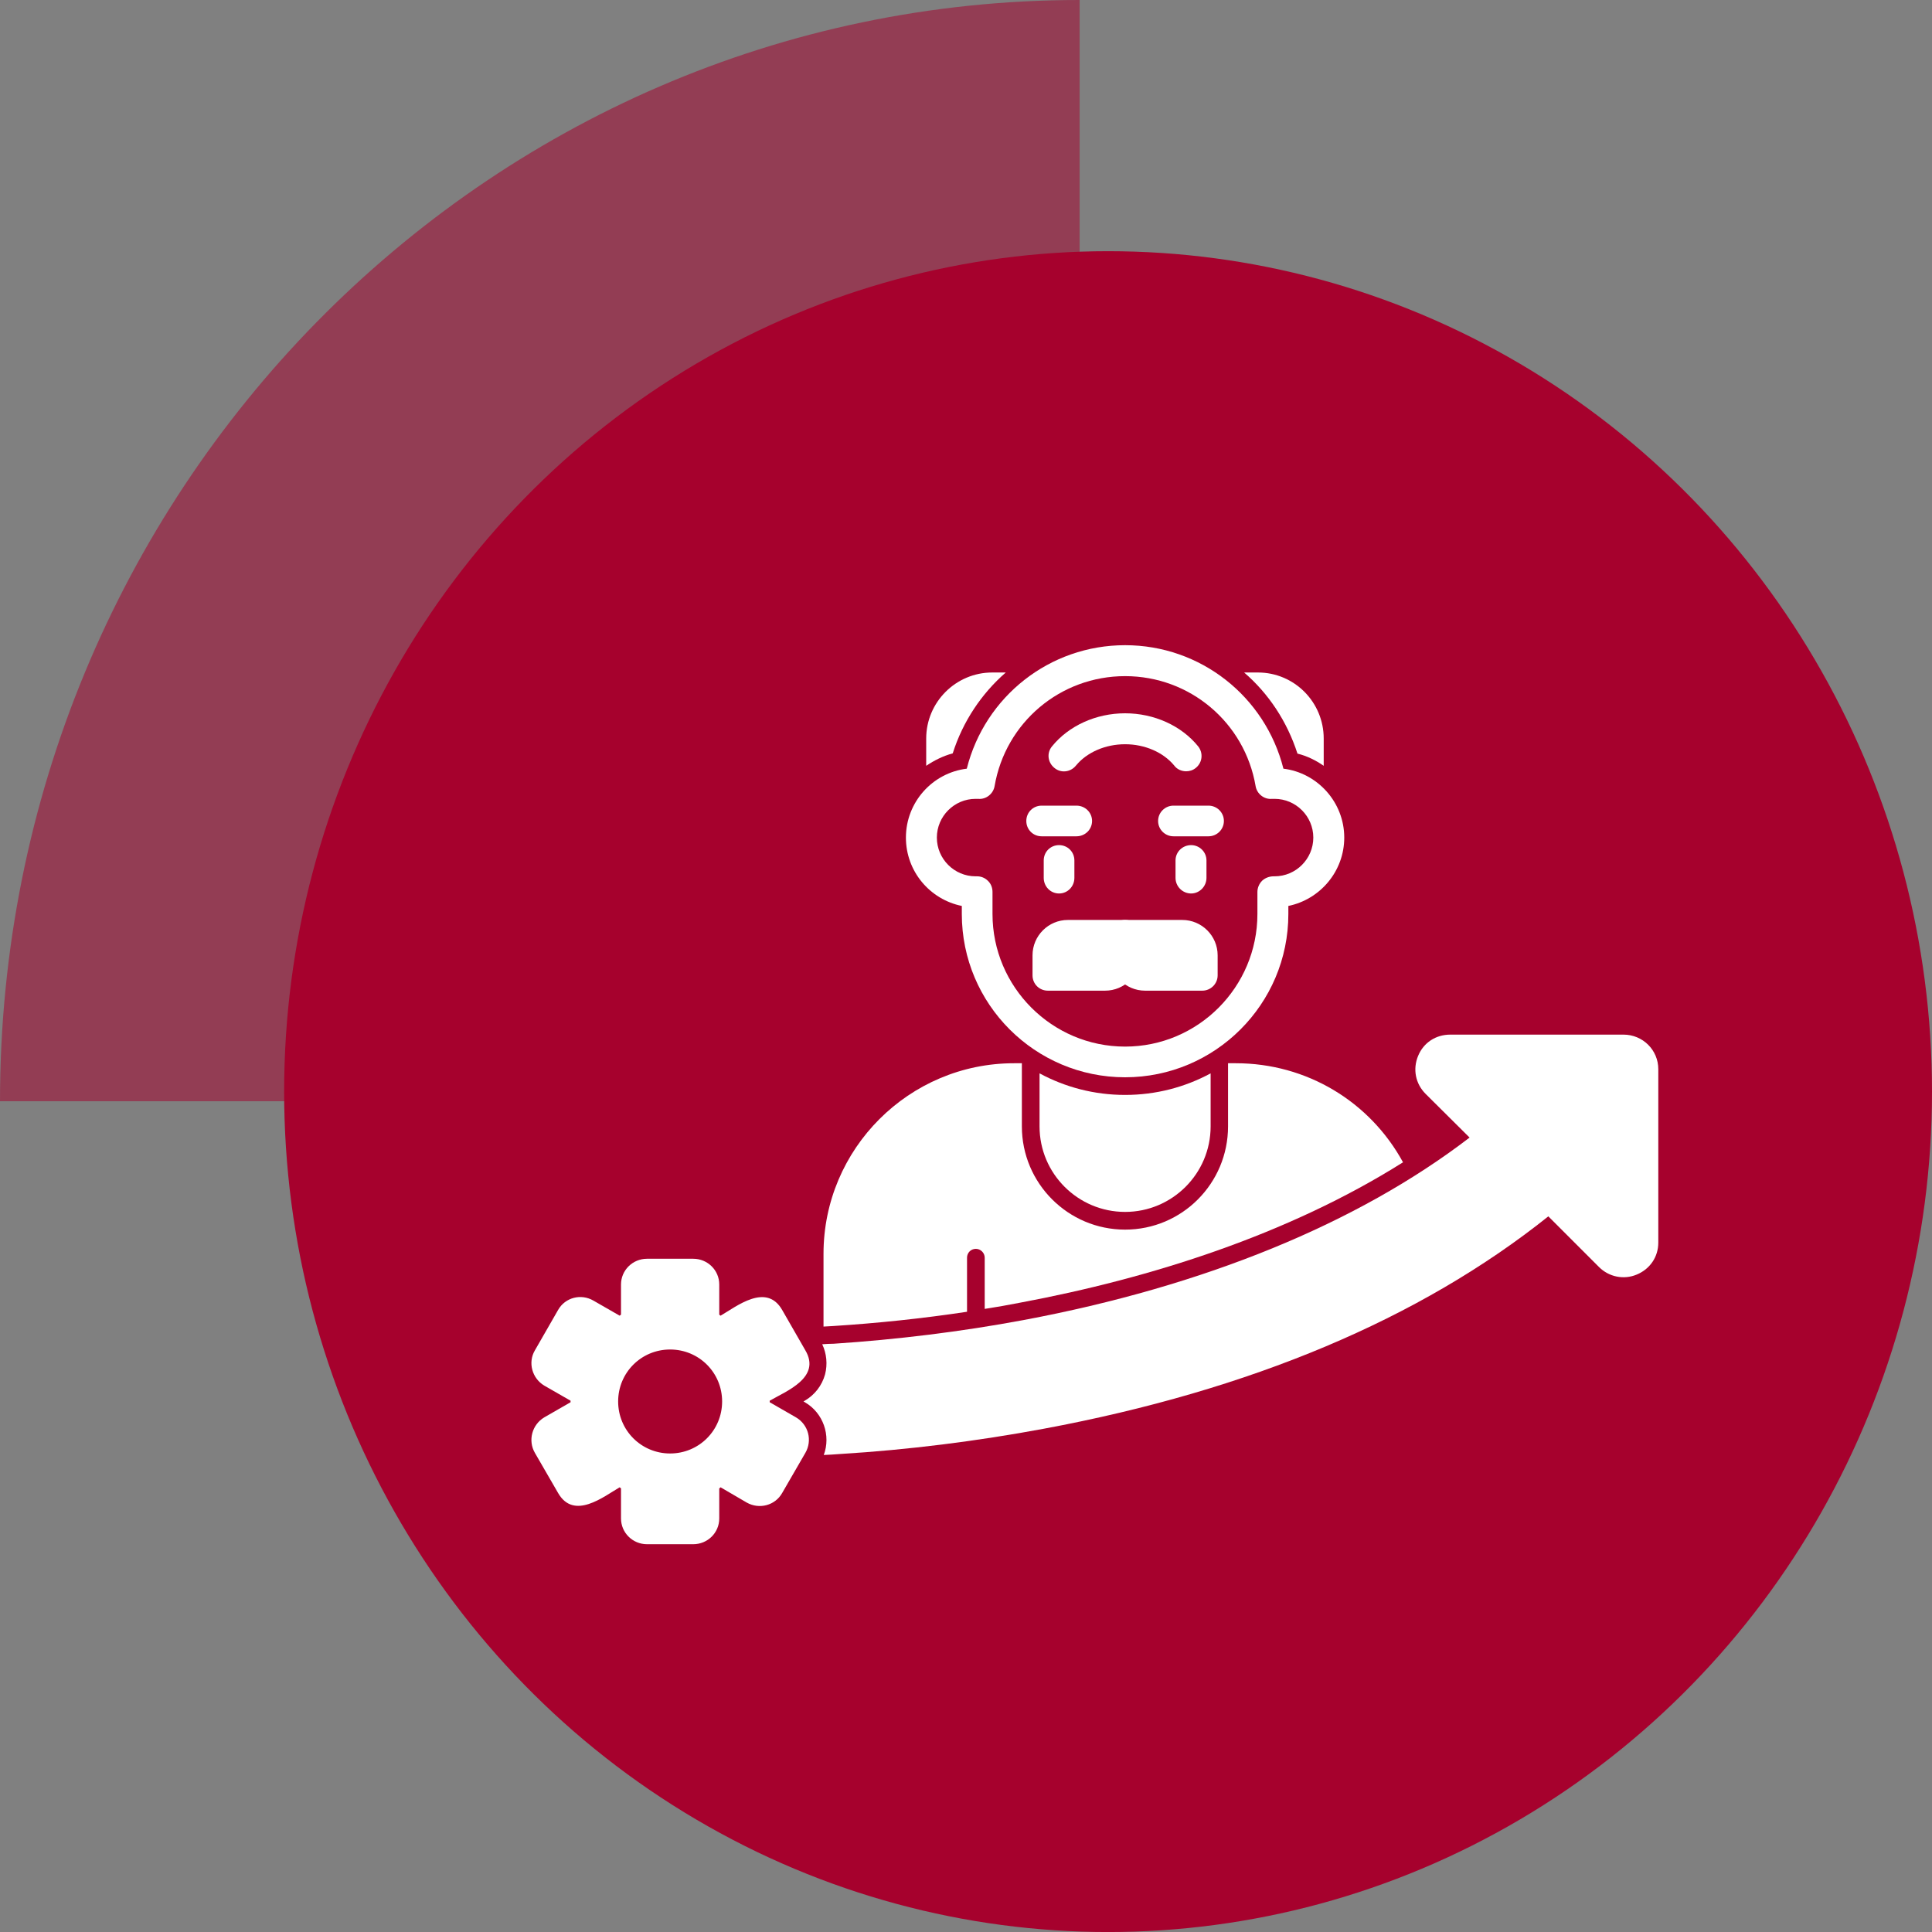 <?xml version="1.0" encoding="UTF-8"?>
<svg xmlns="http://www.w3.org/2000/svg" width="60" height="60" viewBox="0 0 60 60" fill="none">
  <rect x="0" y="0" width="60" height="60" fill="#808080" stroke="none"/>
  <path d="M33.529 34.2H0C0 15.312 15.012 0 33.529 0V34.2Z" fill="#A6012D" fill-opacity="0.52"></path>
  <ellipse cx="34.412" cy="33.901" rx="25.588" ry="26.1" fill="#A6012D"></ellipse>
  <g clip-path="url(#clip0_1054_472)">
    <path fill-rule="evenodd" clip-rule="evenodd" d="M33.431 25.972H32.349C32.083 25.972 31.873 25.762 31.873 25.496C31.873 25.23 32.083 25.02 32.349 25.02H33.431C33.697 25.02 33.915 25.23 33.915 25.496C33.915 25.762 33.697 25.972 33.431 25.972Z" fill="white"></path>
    <path fill-rule="evenodd" clip-rule="evenodd" d="M37.532 25.972H36.442C36.184 25.972 35.966 25.762 35.966 25.496C35.966 25.23 36.184 25.02 36.442 25.02H37.532C37.791 25.02 38.009 25.23 38.009 25.496C38.009 25.762 37.791 25.972 37.532 25.972Z" fill="white"></path>
    <path fill-rule="evenodd" clip-rule="evenodd" d="M32.89 27.748C32.623 27.748 32.414 27.53 32.414 27.263V26.722C32.414 26.456 32.623 26.246 32.89 26.246C33.156 26.246 33.366 26.456 33.366 26.722V27.263C33.366 27.53 33.156 27.748 32.89 27.748Z" fill="white"></path>
    <path fill-rule="evenodd" clip-rule="evenodd" d="M36.992 27.748C36.725 27.748 36.507 27.53 36.507 27.263V26.722C36.507 26.456 36.725 26.246 36.992 26.246C37.25 26.246 37.468 26.456 37.468 26.722V27.263C37.468 27.53 37.25 27.748 36.992 27.748Z" fill="white"></path>
    <path fill-rule="evenodd" clip-rule="evenodd" d="M34.941 33.456C32.147 33.456 29.87 31.187 29.87 28.385V28.135C28.877 27.933 28.134 27.061 28.134 26.012C28.134 24.914 28.958 24.001 30.024 23.872C30.589 21.628 32.599 20.037 34.941 20.037C37.282 20.037 39.292 21.628 39.858 23.872C40.915 24.001 41.747 24.914 41.747 26.012C41.747 27.061 40.996 27.933 40.011 28.135V28.385C40.011 31.187 37.734 33.456 34.941 33.456ZM30.347 27.215C30.468 27.215 30.589 27.263 30.678 27.352C30.775 27.441 30.823 27.57 30.823 27.699V28.385C30.823 30.654 32.672 32.503 34.941 32.503C37.209 32.503 39.05 30.654 39.05 28.385V27.699C39.05 27.57 39.107 27.441 39.196 27.352C39.292 27.263 39.422 27.215 39.551 27.215H39.583C40.245 27.215 40.786 26.674 40.786 26.012C40.786 25.35 40.245 24.809 39.583 24.809C39.551 24.809 39.527 24.809 39.502 24.809C39.26 24.833 39.034 24.655 38.994 24.413C38.655 22.435 36.951 20.998 34.941 20.998C32.93 20.998 31.227 22.435 30.888 24.413C30.847 24.655 30.621 24.833 30.379 24.809C30.355 24.809 30.323 24.809 30.298 24.809C29.636 24.809 29.095 25.35 29.095 26.012C29.095 26.674 29.636 27.215 30.298 27.215H30.331H30.347Z" fill="white"></path>
    <path fill-rule="evenodd" clip-rule="evenodd" d="M25.575 41.198V38.938C25.575 35.676 28.231 33.02 31.493 33.02H31.735V34.981C31.735 36.75 33.172 38.187 34.941 38.187C36.709 38.187 38.138 36.75 38.138 34.981V33.02H38.38C40.584 33.02 42.546 34.215 43.572 36.096C40.011 38.34 35.74 39.697 31.679 40.456C31.315 40.528 30.944 40.593 30.581 40.649V39.059C30.581 38.905 30.451 38.784 30.306 38.784C30.153 38.784 30.032 38.905 30.032 39.059V40.738C28.643 40.948 27.254 41.093 25.858 41.182C25.761 41.19 25.672 41.19 25.575 41.198Z" fill="white"></path>
    <path fill-rule="evenodd" clip-rule="evenodd" d="M34.941 37.637C33.479 37.637 32.284 36.45 32.284 34.981V33.334C33.076 33.762 33.98 34.004 34.941 34.004C35.901 34.004 36.806 33.762 37.597 33.334V34.981C37.597 36.45 36.402 37.637 34.941 37.637Z" fill="white"></path>
    <path fill-rule="evenodd" clip-rule="evenodd" d="M34.319 30.766H32.543C32.276 30.766 32.066 30.556 32.066 30.29V29.668C32.066 29.063 32.559 28.57 33.164 28.57H34.941C35.207 28.57 35.417 28.78 35.417 29.047V29.668C35.417 30.274 34.925 30.766 34.319 30.766Z" fill="white"></path>
    <path fill-rule="evenodd" clip-rule="evenodd" d="M37.339 30.766H35.562C34.957 30.766 34.464 30.274 34.464 29.668V29.047C34.464 28.78 34.674 28.57 34.941 28.57H36.717C37.322 28.57 37.815 29.063 37.815 29.668V30.29C37.815 30.556 37.597 30.766 37.339 30.766Z" fill="white"></path>
    <path fill-rule="evenodd" clip-rule="evenodd" d="M28.764 23.783V22.936C28.764 21.805 29.685 20.885 30.815 20.885H31.235C30.484 21.539 29.903 22.403 29.588 23.396C29.289 23.477 29.014 23.614 28.764 23.783Z" fill="white"></path>
    <path fill-rule="evenodd" clip-rule="evenodd" d="M38.638 20.885H39.066C40.197 20.885 41.109 21.805 41.109 22.936V23.783C40.867 23.614 40.592 23.477 40.294 23.404C39.971 22.403 39.397 21.539 38.638 20.885Z" fill="white"></path>
    <path fill-rule="evenodd" clip-rule="evenodd" d="M36.838 23.953C36.701 23.953 36.555 23.896 36.467 23.775C36.127 23.363 35.554 23.113 34.941 23.113C34.327 23.113 33.754 23.363 33.415 23.775C33.245 23.985 32.946 24.017 32.745 23.848C32.535 23.678 32.502 23.38 32.672 23.178C33.189 22.54 34.036 22.152 34.941 22.152C35.845 22.152 36.693 22.54 37.209 23.178C37.371 23.38 37.347 23.678 37.137 23.848C37.048 23.921 36.943 23.953 36.838 23.953Z" fill="white"></path>
    <path fill-rule="evenodd" clip-rule="evenodd" d="M25.535 41.747C25.656 41.739 25.769 41.731 25.89 41.731C27.852 41.601 29.838 41.359 31.784 40.996C37.395 39.946 42.167 37.992 45.639 35.328L44.274 33.972C43.959 33.657 43.87 33.205 44.04 32.793C44.209 32.381 44.589 32.131 45.041 32.131H50.418C51.016 32.131 51.5 32.607 51.5 33.205V38.59C51.5 39.034 51.242 39.413 50.83 39.583C50.426 39.752 49.966 39.656 49.659 39.349L48.085 37.775C44.105 40.956 38.832 43.176 32.414 44.371C30.331 44.758 28.207 45.025 26.108 45.154C25.914 45.17 25.745 45.178 25.583 45.186C25.809 44.581 25.567 43.878 24.994 43.547L24.953 43.523L24.994 43.499C25.3 43.321 25.527 43.031 25.623 42.683C25.704 42.368 25.672 42.037 25.535 41.747Z" fill="white"></path>
    <path fill-rule="evenodd" clip-rule="evenodd" d="M21.53 47.957H20.093C19.649 47.957 19.286 47.602 19.286 47.157V46.221C19.269 46.213 19.253 46.197 19.245 46.189C18.745 46.479 17.824 47.222 17.332 46.366L16.613 45.123C16.387 44.735 16.524 44.243 16.904 44.017L17.719 43.548V43.5L16.904 43.032C16.524 42.806 16.387 42.313 16.613 41.934L17.332 40.682C17.55 40.295 18.042 40.166 18.43 40.392L19.245 40.86C19.253 40.852 19.269 40.836 19.286 40.828V39.891C19.286 39.447 19.649 39.092 20.093 39.092H21.53C21.974 39.092 22.337 39.447 22.337 39.891V40.828C22.354 40.844 22.37 40.852 22.378 40.86C22.878 40.569 23.799 39.827 24.291 40.682L25.01 41.934C25.511 42.782 24.421 43.201 23.904 43.5V43.548L24.719 44.017C25.107 44.243 25.236 44.735 25.01 45.123L24.291 46.366C24.073 46.754 23.581 46.883 23.193 46.665L22.378 46.189C22.37 46.205 22.354 46.213 22.337 46.221V47.157C22.337 47.602 21.974 47.957 21.53 47.957ZM20.811 45.139C19.915 45.139 19.197 44.42 19.197 43.524C19.197 42.628 19.915 41.91 20.811 41.91C21.708 41.91 22.426 42.628 22.426 43.524C22.426 44.42 21.708 45.139 20.811 45.139Z" fill="white"></path>
  </g>
  <defs>
    <clipPath id="clip0_1054_472">
      <rect width="35" height="35" fill="white" transform="translate(16.5 16.5)"></rect>
    </clipPath>
  </defs>
</svg>
